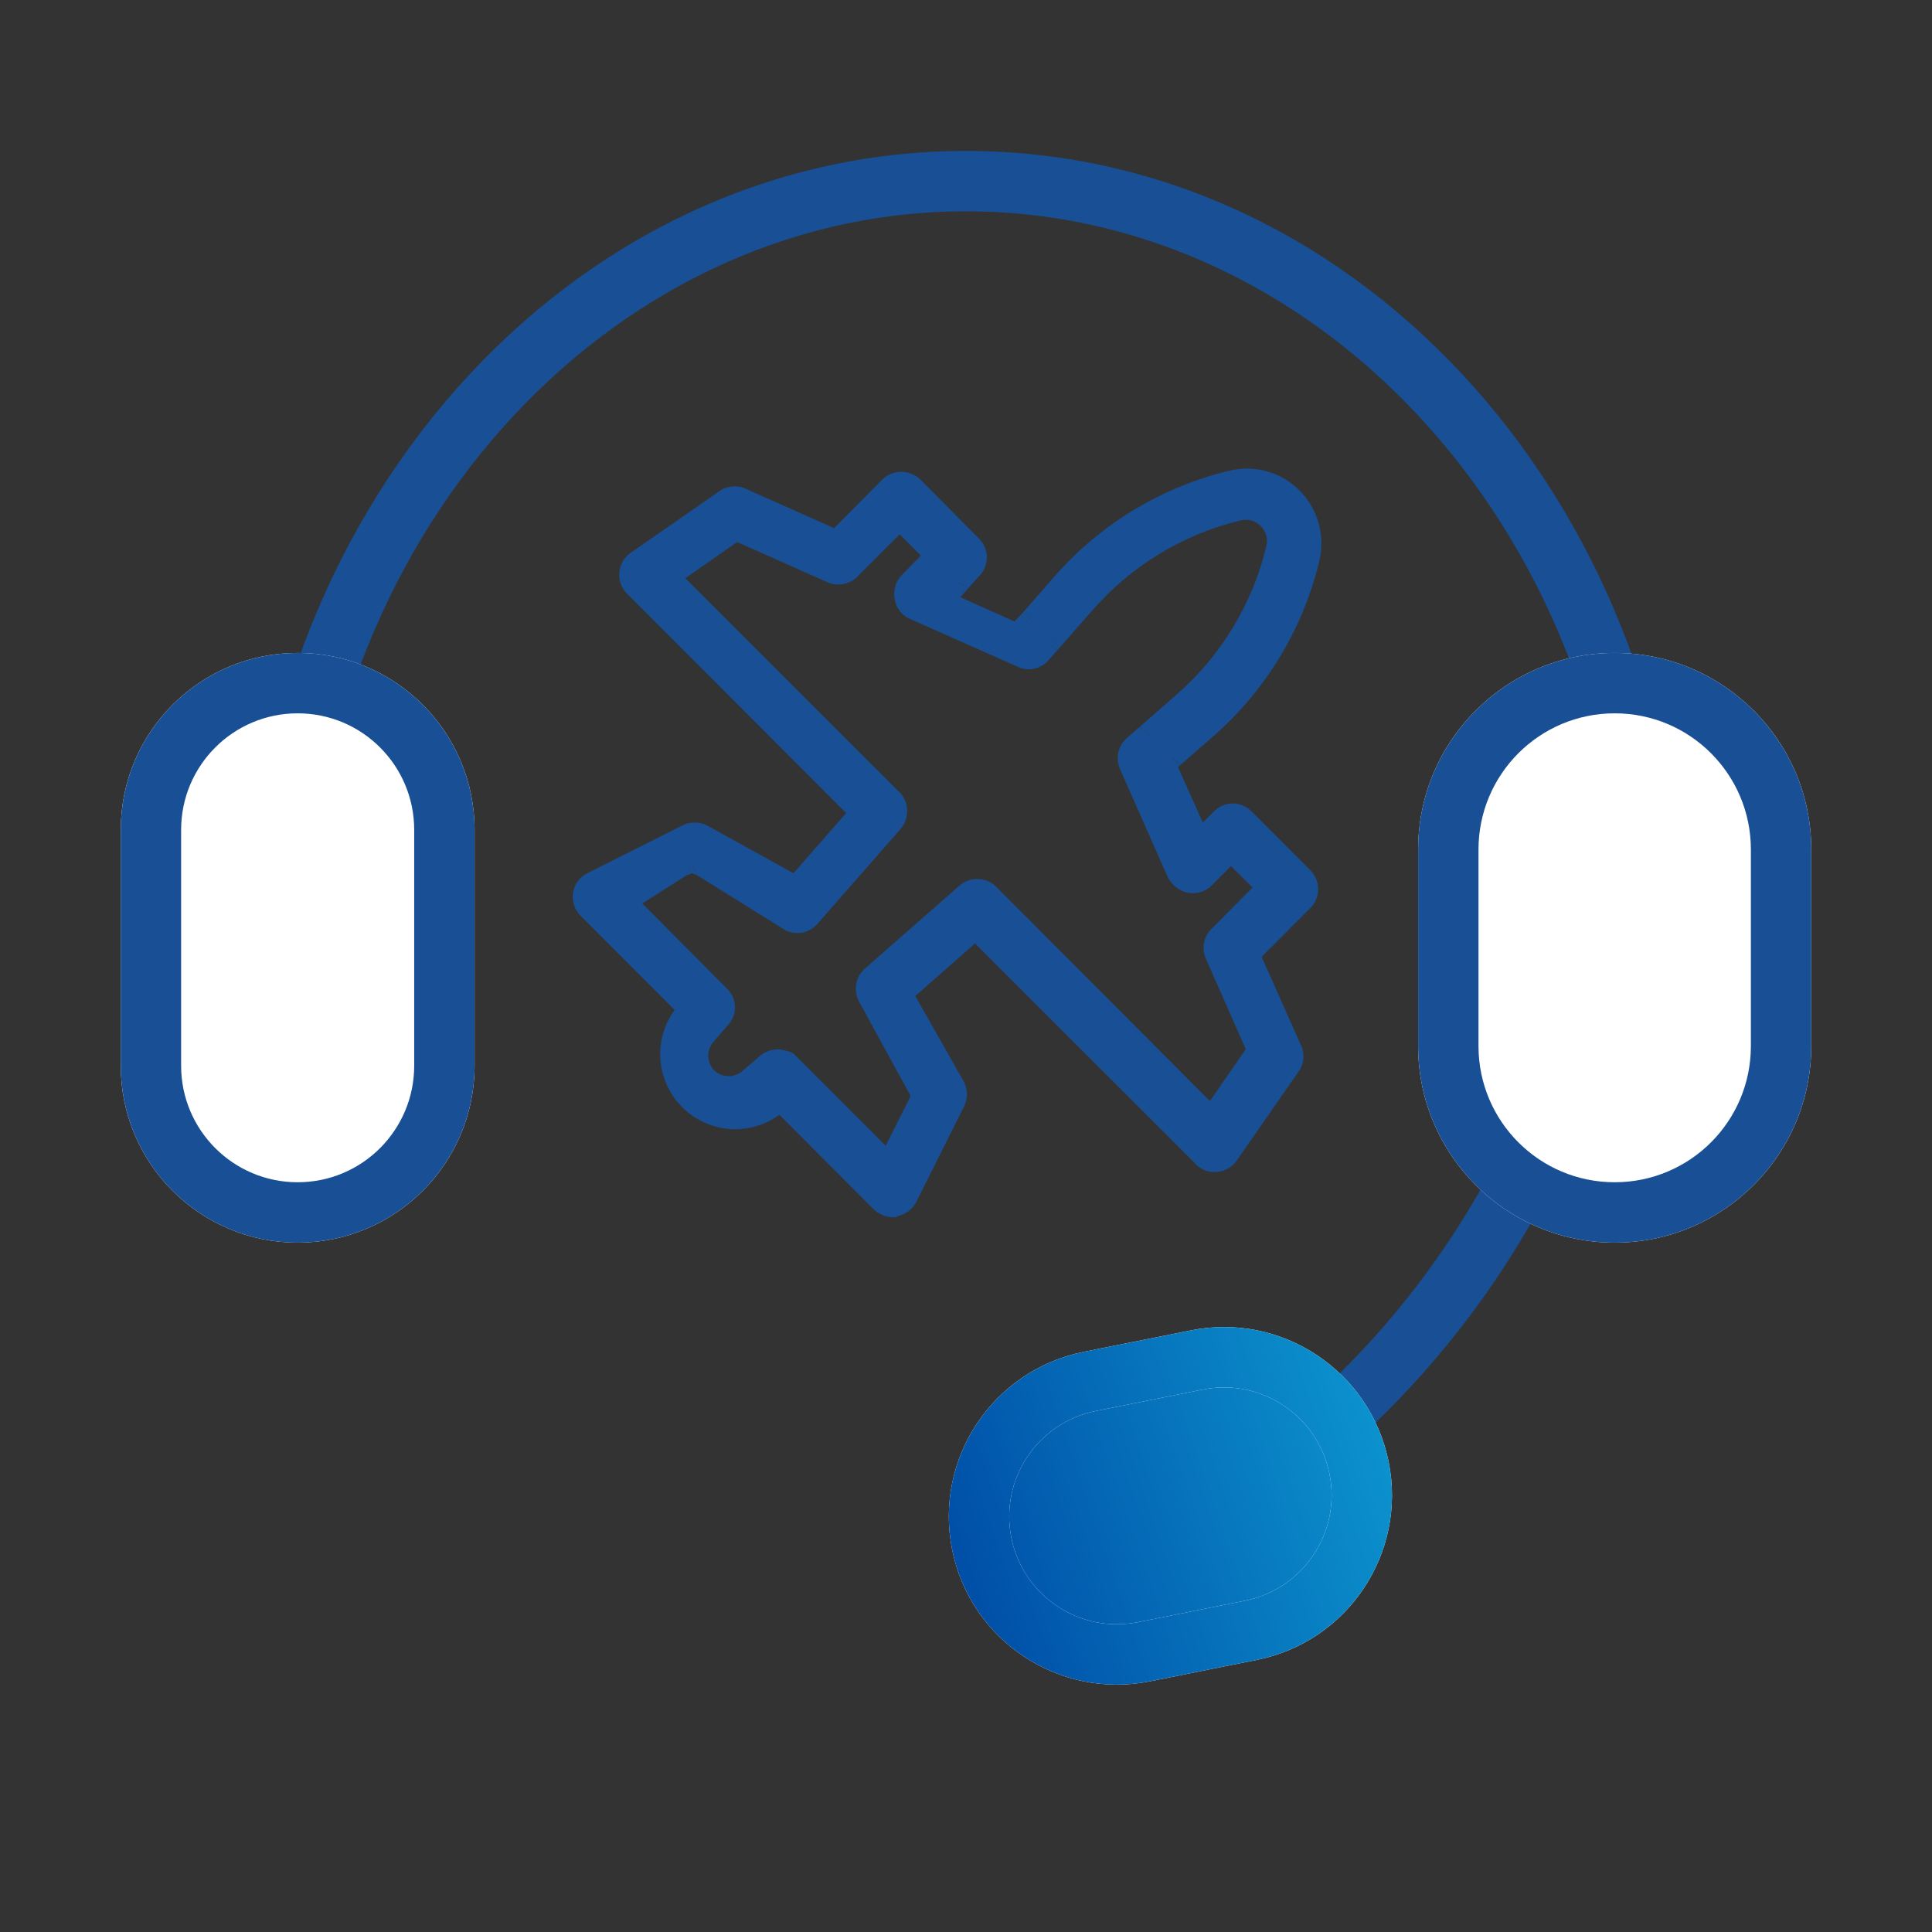 <?xml version="1.0" encoding="UTF-8"?> <svg xmlns="http://www.w3.org/2000/svg" width="75" height="75" viewBox="0 0 75 75" fill="none"><rect x="0" y="0" width="75" height="75" fill="#333333" stroke="none"/><path fill-rule="evenodd" clip-rule="evenodd" d="M37.499 8.203C23.525 8.203 11.964 21.026 11.964 37.147C11.964 39.307 12.173 41.411 12.568 43.434L10.268 43.883C9.843 41.713 9.62 39.459 9.62 37.147C9.62 20.004 21.974 5.859 37.499 5.859C53.025 5.859 65.379 20.004 65.379 37.147C65.379 39.459 65.156 41.713 64.731 43.883L62.431 43.434C62.826 41.411 63.035 39.307 63.035 37.147C63.035 21.026 51.474 8.203 37.499 8.203Z" fill="#194F94"></path><path fill-rule="evenodd" clip-rule="evenodd" d="M41.981 59.995C50.896 56.282 58.13 48.339 60.792 37.936C61.383 35.627 61.718 33.318 61.815 31.038L64.157 31.139C64.052 33.579 63.694 36.05 63.063 38.517C60.217 49.639 52.471 58.165 42.882 62.158L41.981 59.995Z" fill="#194F94"></path><path d="M4.688 32.215C4.688 28.422 7.762 25.347 11.555 25.347V25.347C15.348 25.347 18.423 28.422 18.423 32.215V41.372C18.423 45.165 15.348 48.239 11.555 48.239V48.239C7.762 48.239 4.688 45.165 4.688 41.372V32.215Z" fill="white"></path><path fill-rule="evenodd" clip-rule="evenodd" d="M16.079 41.372V32.215C16.079 29.716 14.054 27.691 11.555 27.691C9.057 27.691 7.031 29.716 7.031 32.215V41.372C7.031 43.87 9.057 45.895 11.555 45.895C14.054 45.895 16.079 43.87 16.079 41.372ZM11.555 25.347C7.762 25.347 4.688 28.422 4.688 32.215V41.372C4.688 45.165 7.762 48.239 11.555 48.239C15.348 48.239 18.423 45.165 18.423 41.372V32.215C18.423 28.422 15.348 25.347 11.555 25.347Z" fill="#194F94"></path><path d="M55.052 32.978C55.052 28.764 58.468 25.347 62.682 25.347V25.347C66.897 25.347 70.313 28.764 70.313 32.978V40.609C70.313 44.823 66.897 48.239 62.682 48.239V48.239C58.468 48.239 55.052 44.823 55.052 40.609V32.978Z" fill="white"></path><path fill-rule="evenodd" clip-rule="evenodd" d="M67.969 40.609V32.978C67.969 30.058 65.602 27.691 62.682 27.691C59.763 27.691 57.395 30.058 57.395 32.978V40.609C57.395 43.529 59.763 45.895 62.682 45.895C65.602 45.895 67.969 43.529 67.969 40.609ZM62.682 25.347C58.468 25.347 55.052 28.764 55.052 32.978V40.609C55.052 44.823 58.468 48.239 62.682 48.239C66.897 48.239 70.313 44.823 70.313 40.609V32.978C70.313 28.764 66.897 25.347 62.682 25.347Z" fill="#194F94"></path><path d="M36.962 60.155C36.254 56.622 38.543 53.185 42.076 52.477L46.231 51.644C49.764 50.936 53.201 53.226 53.909 56.758V56.758C54.617 60.291 52.327 63.728 48.795 64.436L44.639 65.269C41.107 65.977 37.669 63.687 36.962 60.155V60.155Z" fill="white"></path><path d="M34.666 46.783C34.518 46.782 34.376 46.727 34.265 46.628L30.285 42.643L30.091 42.811C29.622 43.196 29.027 43.393 28.421 43.363C27.816 43.334 27.242 43.079 26.814 42.65C26.385 42.221 26.131 41.647 26.101 41.041C26.071 40.435 26.268 39.839 26.653 39.37L26.821 39.176L22.866 35.217C22.803 35.153 22.756 35.075 22.73 34.989C22.703 34.904 22.696 34.813 22.711 34.725C22.724 34.636 22.759 34.551 22.814 34.479C22.868 34.406 22.939 34.349 23.021 34.311L26.704 32.461C26.787 32.42 26.877 32.398 26.969 32.398C27.061 32.398 27.152 32.42 27.234 32.461L30.905 34.492L33.49 31.542L24.662 22.705C24.606 22.647 24.564 22.577 24.537 22.5C24.51 22.423 24.5 22.342 24.507 22.261C24.515 22.18 24.539 22.102 24.579 22.031C24.619 21.96 24.674 21.899 24.74 21.852L28.242 19.419C28.327 19.372 28.423 19.346 28.52 19.346C28.618 19.346 28.713 19.372 28.798 19.419L32.482 21.062L34.589 18.941C34.698 18.84 34.841 18.785 34.989 18.785C35.137 18.785 35.28 18.84 35.39 18.941L37.677 21.243C37.729 21.295 37.771 21.357 37.799 21.424C37.827 21.492 37.841 21.565 37.841 21.638C37.841 21.711 37.827 21.784 37.799 21.852C37.771 21.919 37.729 21.981 37.677 22.033L36.76 22.951L39.849 24.336L41.27 22.705C42.988 20.736 45.273 19.349 47.81 18.733V18.733C48.216 18.63 48.641 18.633 49.045 18.744C49.448 18.856 49.816 19.07 50.111 19.367C50.409 19.665 50.625 20.035 50.738 20.44C50.851 20.846 50.858 21.274 50.757 21.683C50.142 24.224 48.756 26.511 46.789 28.23L45.161 29.653L46.544 32.745L47.461 31.827C47.563 31.722 47.703 31.661 47.849 31.659V31.659C48 31.659 48.144 31.72 48.25 31.827L50.537 34.117C50.643 34.223 50.703 34.368 50.703 34.518C50.703 34.668 50.643 34.812 50.537 34.919L48.418 37.041L50.059 40.728C50.107 40.813 50.132 40.909 50.132 41.006C50.132 41.104 50.107 41.2 50.059 41.285L47.629 44.778C47.584 44.848 47.523 44.906 47.451 44.949C47.38 44.992 47.299 45.017 47.216 45.024C47.118 45.039 47.017 45.027 46.926 44.988C46.834 44.949 46.756 44.885 46.699 44.804L37.871 35.98L34.937 38.568L37.005 42.216C37.046 42.298 37.068 42.389 37.068 42.481C37.068 42.573 37.046 42.664 37.005 42.746L35.157 46.434C35.12 46.516 35.062 46.587 34.99 46.642C34.917 46.696 34.833 46.731 34.744 46.744L34.666 46.783ZM30.853 41.608L34.511 45.269L35.881 42.539L33.761 38.658C33.699 38.546 33.677 38.415 33.698 38.288C33.719 38.162 33.782 38.046 33.878 37.959L37.548 34.738C37.655 34.642 37.793 34.59 37.936 34.59C38.079 34.59 38.217 34.642 38.324 34.738L47.035 43.471L48.896 40.78L47.242 37.028C47.193 36.923 47.178 36.806 47.199 36.692C47.22 36.579 47.275 36.474 47.358 36.394L49.284 34.453L47.785 32.952L46.712 34.039C46.623 34.127 46.508 34.184 46.385 34.201C46.261 34.217 46.135 34.192 46.027 34.13C45.912 34.062 45.818 33.963 45.755 33.845L43.907 29.666C43.857 29.555 43.844 29.432 43.87 29.313C43.895 29.194 43.958 29.087 44.049 29.006L45.988 27.311C47.78 25.745 49.044 23.661 49.607 21.347C49.668 21.126 49.669 20.894 49.611 20.672C49.552 20.451 49.437 20.25 49.275 20.088C49.113 19.926 48.912 19.81 48.691 19.752C48.47 19.693 48.237 19.695 48.017 19.756C45.705 20.319 43.624 21.584 42.059 23.378L40.353 25.319C40.303 25.377 40.241 25.424 40.172 25.457C40.103 25.49 40.029 25.509 39.952 25.513C39.857 25.518 39.763 25.496 39.681 25.448L35.519 23.598C35.45 23.572 35.387 23.53 35.336 23.476C35.284 23.422 35.245 23.358 35.222 23.288C35.181 23.181 35.171 23.066 35.191 22.954C35.212 22.843 35.263 22.739 35.338 22.654L36.411 21.567L34.925 20.079L32.96 22.046C32.878 22.13 32.772 22.188 32.657 22.211C32.541 22.234 32.422 22.221 32.314 22.175L28.566 20.506L25.877 22.382L34.601 31.102C34.697 31.209 34.749 31.347 34.749 31.49C34.749 31.634 34.697 31.772 34.601 31.878L31.37 35.566C31.286 35.66 31.173 35.723 31.048 35.745C30.924 35.766 30.796 35.744 30.685 35.682L26.872 33.573L24.145 34.945L27.906 38.723C28.007 38.825 28.063 38.962 28.063 39.105C28.063 39.247 28.007 39.385 27.906 39.486L27.39 40.081C27.157 40.322 27.026 40.645 27.026 40.98C27.026 41.316 27.157 41.638 27.39 41.88C27.631 42.113 27.953 42.243 28.288 42.243C28.623 42.243 28.945 42.113 29.186 41.88L29.806 41.349C29.887 41.279 29.984 41.233 30.089 41.214C30.194 41.196 30.302 41.207 30.401 41.246C30.5 41.264 30.594 41.306 30.673 41.369C30.752 41.433 30.814 41.515 30.853 41.608V41.608Z" fill="#194F94"></path><path d="M26.872 33.899L27.083 33.992L26.872 33.573L26.646 33.984L26.872 33.899Z" fill="#194F94"></path><path d="M44.907 28.879L44.95 28.842L44.275 28.187L44.222 28.233L44.907 28.879Z" fill="#194F94"></path><path d="M45.827 29.694L45.152 29.038L45.112 29.073L45.797 29.72L45.827 29.694Z" fill="#194F94"></path><path d="M41.136 25.138L40.463 24.484L40.367 24.592L41.05 25.236L41.136 25.138Z" fill="#194F94"></path><path d="M37.572 22.802L36.952 22.523L36.76 22.951L37.091 23.282L37.572 22.802Z" fill="#194F94"></path><path d="M40.301 24.53L40.397 24.42L39.724 23.766L39.614 23.88L40.301 24.53Z" fill="#194F94"></path><path fill-rule="evenodd" clip-rule="evenodd" d="M48.92 19.196C48.596 19.107 48.253 19.104 47.927 19.188L47.81 18.733L47.921 19.189C45.477 19.781 43.277 21.118 41.624 23.014L40.397 24.42L39.724 23.766L40.917 22.397C42.697 20.356 45.066 18.917 47.697 18.279C48.181 18.155 48.688 18.16 49.169 18.293C49.651 18.425 50.09 18.682 50.443 19.036C50.797 19.391 51.055 19.831 51.19 20.314C51.324 20.797 51.332 21.307 51.213 21.794C50.575 24.429 49.138 26.8 47.098 28.583L45.827 29.694L45.152 29.038L46.481 27.877C48.375 26.222 49.71 24.019 50.302 21.573C50.383 21.242 50.378 20.894 50.286 20.566C50.195 20.238 50.02 19.939 49.78 19.699C49.542 19.46 49.245 19.286 48.92 19.196ZM45.112 29.073L45.152 29.038L44.95 28.842L46.297 27.664C48.16 26.035 49.475 23.87 50.061 21.464C50.142 21.166 50.143 20.852 50.064 20.553C49.984 20.252 49.827 19.977 49.606 19.757C49.386 19.536 49.112 19.378 48.81 19.299C48.512 19.22 48.198 19.221 47.9 19.302C45.497 19.889 43.333 21.205 41.706 23.07L40.463 24.484L40.397 24.42L40.301 24.53L39.614 23.88L39.033 24.484L39.974 24.905L40.301 24.53L40.367 24.592L40 25.011C39.991 25.021 39.98 25.029 39.968 25.035C39.956 25.041 39.943 25.044 39.929 25.045L39.927 25.045L39.915 25.042L39.894 25.03L35.71 23.169L35.687 23.161C35.682 23.159 35.678 23.156 35.674 23.152C35.671 23.148 35.668 23.143 35.667 23.139L35.66 23.121C35.65 23.095 35.647 23.067 35.652 23.039C35.657 23.014 35.668 22.991 35.683 22.971L37.071 21.565L34.925 19.416L32.628 21.714L32.624 21.719C32.608 21.735 32.587 21.747 32.565 21.751C32.543 21.756 32.521 21.753 32.5 21.745L28.514 19.97L25.15 22.318L34.257 31.421C34.272 31.441 34.281 31.465 34.281 31.49C34.281 31.518 34.27 31.546 34.252 31.566L34.249 31.57L31.019 35.255C31.006 35.27 30.989 35.279 30.97 35.282C30.95 35.286 30.929 35.282 30.912 35.272L26.883 33.044L23.357 34.817L27.573 39.052C27.587 39.066 27.594 39.085 27.594 39.105C27.594 39.124 27.586 39.142 27.572 39.156L27.043 39.765C26.793 40.028 26.632 40.359 26.578 40.713C26.618 40.333 26.768 39.971 27.011 39.672L27.461 39.153L23.2 34.888C23.189 34.877 23.181 34.863 23.177 34.848C23.172 34.833 23.171 34.817 23.173 34.801L23.174 34.794C23.176 34.781 23.181 34.77 23.189 34.76C23.196 34.75 23.206 34.742 23.217 34.737L26.914 32.88C26.931 32.872 26.95 32.867 26.969 32.867C26.987 32.867 27.004 32.871 27.02 32.878L31.009 35.085L34.132 31.521L25 22.38C24.991 22.37 24.984 22.358 24.979 22.346C24.975 22.332 24.973 22.318 24.974 22.303C24.976 22.289 24.98 22.275 24.987 22.262C24.994 22.251 25.002 22.241 25.013 22.233L28.484 19.822C28.495 19.818 28.508 19.815 28.52 19.815C28.537 19.815 28.554 19.82 28.569 19.828L28.588 19.838L32.586 21.622L34.91 19.282C34.932 19.264 34.96 19.254 34.989 19.254C35.018 19.254 35.046 19.264 35.068 19.282L37.345 21.574L37.347 21.576C37.355 21.584 37.361 21.593 37.366 21.604C37.37 21.615 37.373 21.626 37.373 21.638C37.373 21.65 37.37 21.661 37.366 21.672C37.361 21.683 37.354 21.693 37.346 21.701L35.948 23.101L36.952 23.551L38.009 22.364C38.104 22.269 38.18 22.156 38.232 22.032C38.283 21.907 38.31 21.773 38.31 21.638C38.31 21.503 38.283 21.369 38.232 21.244C38.18 21.12 38.103 21.006 38.008 20.911L35.723 18.61L35.706 18.594C35.51 18.416 35.254 18.316 34.989 18.316C34.724 18.316 34.468 18.415 34.272 18.594L32.377 20.502L29.006 18.998C28.857 18.919 28.69 18.878 28.52 18.878C28.343 18.878 28.168 18.924 28.013 19.01L27.994 19.021L24.473 21.466L24.465 21.472C24.345 21.559 24.245 21.671 24.172 21.799C24.099 21.928 24.054 22.071 24.041 22.218C24.027 22.366 24.045 22.514 24.094 22.654C24.143 22.794 24.221 22.922 24.323 23.029L32.848 31.563L30.801 33.899L27.462 32.05L27.443 32.041C27.296 31.968 27.134 31.93 26.969 31.93C26.805 31.93 26.641 31.968 26.494 32.042L22.817 33.889C22.667 33.959 22.537 34.065 22.438 34.197C22.338 34.331 22.273 34.487 22.248 34.652C22.222 34.812 22.234 34.976 22.282 35.13C22.332 35.286 22.417 35.428 22.531 35.545L26.188 39.205C25.797 39.742 25.6 40.398 25.633 41.064C25.668 41.786 25.971 42.47 26.482 42.981C26.993 43.493 27.676 43.796 28.398 43.832C29.064 43.864 29.719 43.667 30.255 43.277L33.933 46.96L33.952 46.977C34.148 47.152 34.4 47.25 34.662 47.252L34.775 47.253L34.897 47.192C35.032 47.16 35.16 47.1 35.271 47.016C35.403 46.917 35.509 46.787 35.579 46.638L37.425 42.955C37.498 42.808 37.536 42.646 37.536 42.481C37.536 42.317 37.499 42.154 37.426 42.007L35.533 38.667L37.851 36.623L46.343 45.111C46.447 45.246 46.585 45.352 46.742 45.419C46.909 45.49 47.091 45.514 47.27 45.489C47.419 45.475 47.562 45.428 47.691 45.352C47.822 45.274 47.934 45.168 48.018 45.04L50.457 41.533L50.468 41.513C50.555 41.358 50.6 41.184 50.6 41.006C50.6 40.837 50.559 40.67 50.48 40.521L48.977 37.144L50.87 35.249C51.063 35.055 51.171 34.792 51.171 34.518C51.171 34.244 51.062 33.98 50.869 33.785L48.582 31.496C48.388 31.301 48.126 31.191 47.852 31.19L47.623 31.217L47.84 31.19C47.706 31.192 47.574 31.221 47.453 31.274L47.421 31.243L47.445 31.277C47.328 31.329 47.22 31.404 47.128 31.497L46.694 31.932L45.73 29.778L45.797 29.72L45.112 29.073ZM44.907 28.879L45.112 29.073L44.591 29.528L46.394 33.559L47.793 32.158L47.797 32.154C47.812 32.138 47.832 32.129 47.852 32.127C47.877 32.129 47.901 32.141 47.918 32.158L50.205 34.447C50.223 34.466 50.234 34.491 50.234 34.518C50.234 34.544 50.223 34.57 50.205 34.589L47.859 36.937L49.64 40.938L49.65 40.957C49.658 40.972 49.663 40.989 49.663 41.006C49.663 41.019 49.661 41.032 49.656 41.043L47.244 44.51L47.236 44.523C47.23 44.532 47.222 44.54 47.212 44.546C47.202 44.552 47.191 44.555 47.18 44.556L47.161 44.558L47.142 44.561C47.131 44.562 47.12 44.561 47.109 44.556C47.099 44.552 47.09 44.545 47.083 44.535L47.059 44.501L37.891 35.337L34.342 38.468L36.589 42.432C36.596 42.448 36.599 42.464 36.599 42.481C36.599 42.501 36.594 42.52 36.586 42.538L34.738 46.224L34.731 46.238C34.726 46.249 34.718 46.259 34.708 46.267C34.698 46.274 34.687 46.279 34.675 46.281L34.601 46.292L34.597 46.293C34.593 46.291 34.589 46.288 34.585 46.284L30.307 42.003L29.788 42.453C29.41 42.761 28.931 42.919 28.444 42.895C27.955 42.871 27.492 42.666 27.145 42.319C27.07 42.243 27.001 42.162 26.939 42.076C26.974 42.121 27.012 42.164 27.052 42.206L27.064 42.217C27.392 42.534 27.831 42.712 28.288 42.712C28.739 42.712 29.174 42.538 29.501 42.227L30.111 41.706L30.115 41.702C30.13 41.689 30.149 41.68 30.17 41.676C30.19 41.672 30.211 41.675 30.23 41.682L30.273 41.699L30.318 41.707C30.341 41.711 30.362 41.721 30.38 41.735C30.398 41.75 30.412 41.769 30.421 41.79L30.853 41.608L30.522 41.939L34.639 46.06L36.41 42.53L34.173 38.433L34.171 38.431C34.16 38.411 34.156 38.388 34.16 38.365C34.164 38.343 34.174 38.324 34.19 38.309L37.857 35.09L37.861 35.087C37.882 35.069 37.908 35.058 37.936 35.058C37.961 35.058 37.985 35.067 38.005 35.082L47.1 44.2L49.431 40.831L47.671 36.839L47.667 36.83C47.659 36.813 47.657 36.795 47.66 36.777C47.663 36.759 47.672 36.742 47.685 36.73L49.945 34.452L47.782 32.287L46.38 33.708C46.364 33.723 46.344 33.733 46.323 33.736C46.302 33.739 46.281 33.735 46.263 33.725C46.227 33.703 46.197 33.673 46.176 33.637L44.336 29.477L44.335 29.474C44.326 29.455 44.324 29.433 44.328 29.412C44.333 29.391 44.344 29.372 44.36 29.357L44.907 28.879ZM44.907 28.879L44.95 28.842L44.275 28.187L45.679 26.959C47.399 25.456 48.612 23.457 49.151 21.236L49.155 21.222C49.194 21.082 49.195 20.933 49.157 20.792C49.12 20.651 49.046 20.522 48.943 20.419C48.84 20.316 48.712 20.242 48.571 20.205C48.43 20.168 48.282 20.169 48.142 20.207L48.128 20.211C45.91 20.751 43.914 21.965 42.412 23.686L41.136 25.138L40.463 24.484L40.367 24.592L41.05 25.236L40.706 25.627C40.614 25.732 40.502 25.818 40.377 25.879C40.251 25.939 40.115 25.974 39.976 25.981C39.801 25.99 39.626 25.951 39.472 25.868L35.338 24.031C35.209 23.979 35.093 23.901 34.997 23.8C34.9 23.699 34.826 23.578 34.78 23.446C34.712 23.262 34.695 23.063 34.73 22.87C34.766 22.674 34.855 22.491 34.988 22.342L35.004 22.324L35.75 21.569L34.925 20.742L33.294 22.375C33.146 22.526 32.956 22.629 32.749 22.67C32.541 22.712 32.324 22.69 32.129 22.606L32.123 22.603L28.617 21.042L26.605 22.446L34.952 30.789C35.124 30.982 35.218 31.232 35.218 31.49C35.218 31.748 35.124 31.996 34.953 32.189L31.721 35.877C31.566 36.051 31.356 36.168 31.127 36.207C30.897 36.246 30.661 36.205 30.458 36.092L27.083 33.992L26.872 33.573L26.646 33.984L24.934 35.073L28.24 38.394C28.427 38.583 28.532 38.839 28.532 39.105C28.532 39.365 28.431 39.615 28.252 39.803L27.727 40.407C27.578 40.561 27.495 40.766 27.495 40.98C27.495 41.192 27.576 41.395 27.721 41.548C27.874 41.694 28.077 41.775 28.288 41.775C28.501 41.775 28.706 41.691 28.86 41.543L28.881 41.523L29.498 40.996L29.5 40.994C29.645 40.869 29.82 40.785 30.009 40.752C30.183 40.722 30.362 40.736 30.529 40.793C30.623 40.814 30.713 40.848 30.798 40.893L31.24 41.332L34.383 44.478L35.352 42.549L33.351 38.885C33.238 38.68 33.197 38.442 33.235 38.212C33.274 37.98 33.389 37.769 33.563 37.612L33.568 37.607L37.236 34.389L37.237 34.387C37.43 34.216 37.678 34.121 37.936 34.121C38.194 34.121 38.444 34.216 38.636 34.389L38.656 34.406L46.969 42.742L48.361 40.729L46.814 37.221C46.727 37.029 46.7 36.815 46.738 36.608C46.776 36.4 46.877 36.209 47.028 36.061L48.622 34.454L47.786 33.618L47.045 34.368L47.043 34.371C46.882 34.532 46.672 34.635 46.446 34.665C46.22 34.695 45.991 34.65 45.793 34.536L45.788 34.533C45.599 34.421 45.444 34.259 45.341 34.064L45.326 34.035L43.479 29.858C43.389 29.656 43.365 29.43 43.412 29.214C43.458 28.998 43.573 28.802 43.739 28.655L43.741 28.653L44.222 28.233L44.907 28.879ZM47.445 31.277L47.453 31.274L47.623 31.217L47.445 31.277ZM37.572 22.802L36.952 22.523L36.76 22.951L37.091 23.282L37.572 22.802Z" fill="#194F94"></path><path fill-rule="evenodd" clip-rule="evenodd" d="M46.692 53.942L42.536 54.775C40.273 55.228 38.806 57.431 39.26 59.694C39.713 61.957 41.916 63.424 44.179 62.971L48.334 62.138C50.597 61.684 52.065 59.482 51.611 57.219C51.157 54.955 48.955 53.488 46.692 53.942ZM42.076 52.477C38.543 53.185 36.254 56.622 36.962 60.155C37.669 63.687 41.107 65.977 44.639 65.269L48.795 64.436C52.327 63.728 54.617 60.291 53.909 56.758C53.201 53.226 49.764 50.936 46.231 51.644L42.076 52.477Z" fill="url(#paint0_linear_251_6832)"></path><path d="M42.536 54.775L46.692 53.942C48.955 53.488 51.157 54.955 51.611 57.219C52.065 59.482 50.597 61.684 48.334 62.138L44.179 62.971C41.916 63.424 39.713 61.957 39.26 59.694C38.806 57.431 40.273 55.228 42.536 54.775Z" fill="url(#paint1_linear_251_6832)"></path><defs><linearGradient id="paint0_linear_251_6832" x1="38.511" y1="66.755" x2="56.176" y2="60.675" gradientUnits="userSpaceOnUse"><stop stop-color="#004CA6"></stop><stop offset="1" stop-color="#0C95CF"></stop></linearGradient><linearGradient id="paint1_linear_251_6832" x1="38.511" y1="66.755" x2="56.176" y2="60.675" gradientUnits="userSpaceOnUse"><stop stop-color="#004CA6"></stop><stop offset="1" stop-color="#0C95CF"></stop></linearGradient></defs></svg> 